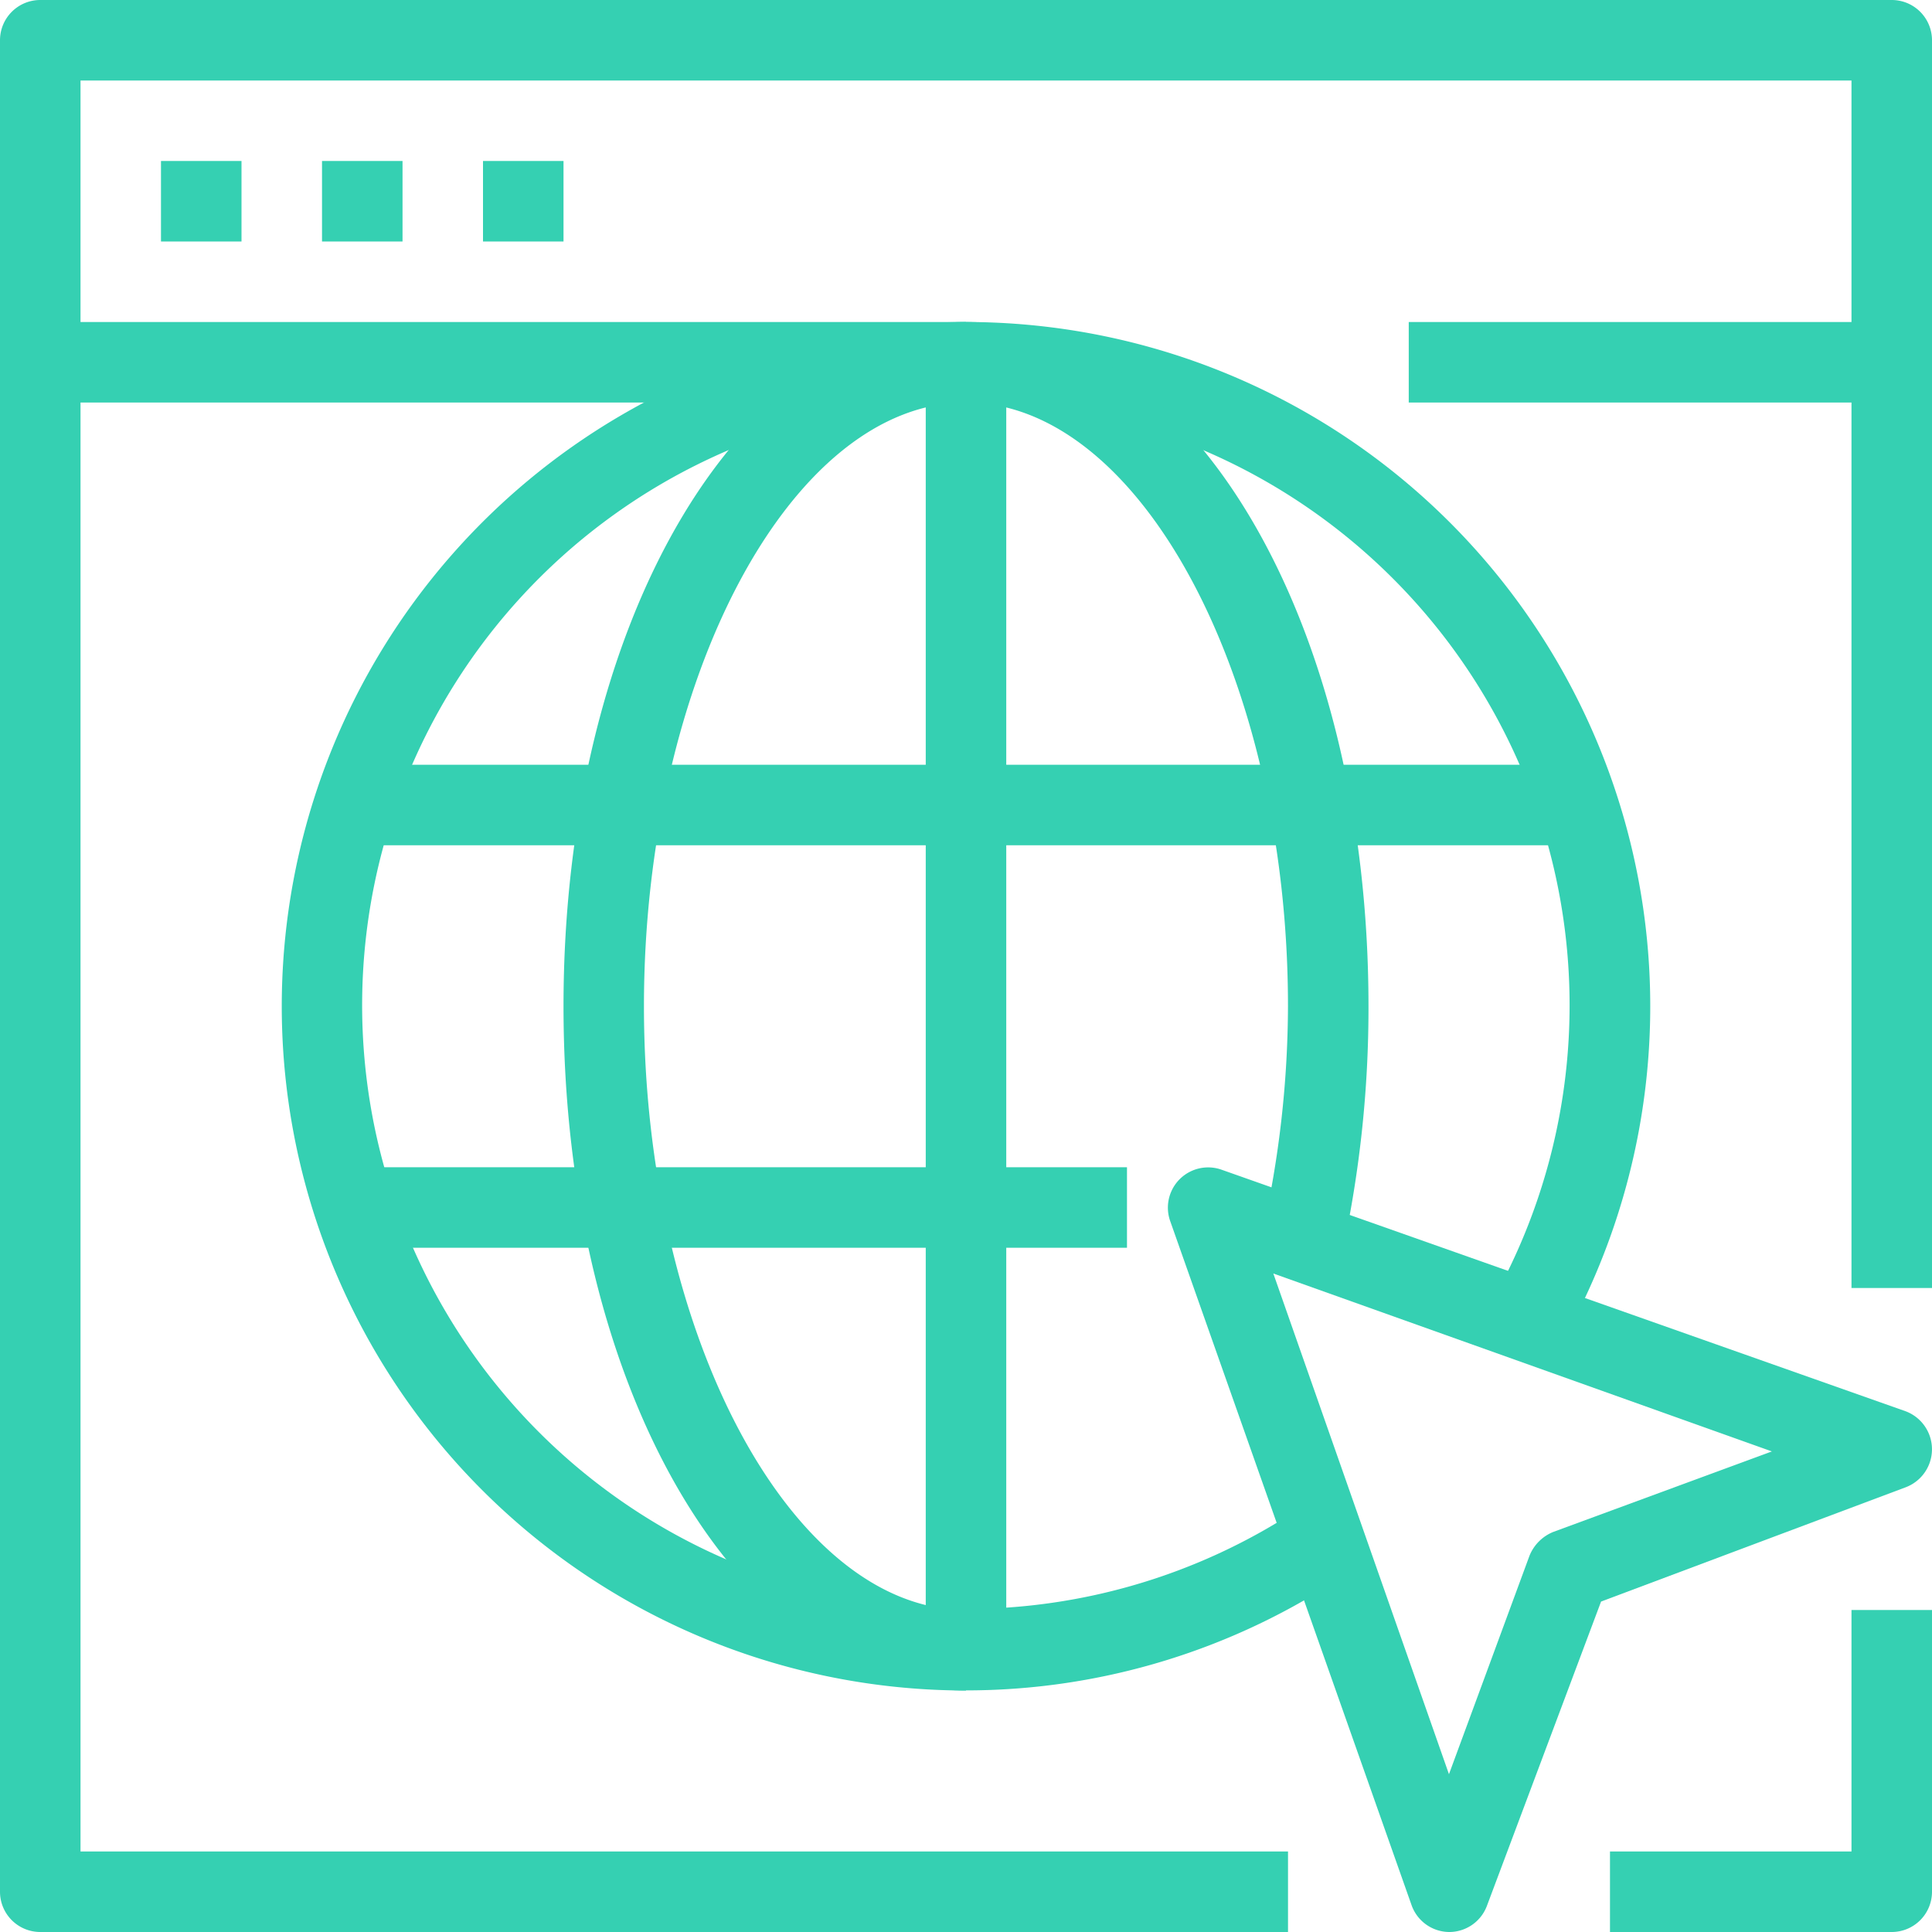 <svg xmlns="http://www.w3.org/2000/svg" xmlns:xlink="http://www.w3.org/1999/xlink" width="55" height="55" viewBox="0 0 55 55">
  <defs>
    <clipPath id="clip-path">
      <rect id="Rectangle_6670" data-name="Rectangle 6670" width="55" height="55" transform="translate(120 1308)" fill="#35d0b2" stroke="#707070" stroke-width="1"/>
    </clipPath>
  </defs>
  <g id="Mask_Group_32" data-name="Mask Group 32" transform="translate(-120 -1308)" clip-path="url(#clip-path)">
    <g id="Layer_2" data-name="Layer 2" transform="translate(120 1308)">
      <g id="layer_1" data-name="layer 1">
        <path id="Path_19337" data-name="Path 19337" d="M32.606,53.958a19.479,19.479,0,1,1,17-9.969l-2.005-1.146a17.187,17.187,0,1,0-5.42,5.878l1.283,1.9a19.342,19.342,0,0,1-10.862,3.334Z" transform="translate(-5.106 -5.833)" fill="#35d0b2"/>
        <path id="Path_19338" data-name="Path 19338" d="M37.708,53.958c-6.428,0-11.458-8.559-11.458-19.479S31.28,15,37.708,15s11.458,8.559,11.458,19.479a32.725,32.725,0,0,1-.733,6.944l-2.292-.493a29.608,29.608,0,0,0,.733-6.451c0-9.316-4.194-17.187-9.167-17.187s-9.167,7.872-9.167,17.187,4.194,17.187,9.167,17.187Z" transform="translate(-10.208 -5.833)" fill="#35d0b2"/>
        <rect id="Rectangle_6839" data-name="Rectangle 6839" width="34.375" height="2.292" transform="translate(10.312 21.771)" fill="#35d0b2"/>
        <rect id="Rectangle_6840" data-name="Rectangle 6840" width="21.771" height="2.292" transform="translate(10.312 33.229)" fill="#35d0b2"/>
        <rect id="Rectangle_6841" data-name="Rectangle 6841" width="2.292" height="36.667" transform="translate(26.354 10.312)" fill="#35d0b2"/>
        <rect id="Rectangle_6842" data-name="Rectangle 6842" width="2.292" height="2.292" transform="translate(4.583 4.583)" fill="#35d0b2"/>
        <rect id="Rectangle_6843" data-name="Rectangle 6843" width="2.292" height="2.292" transform="translate(9.167 4.583)" fill="#35d0b2"/>
        <rect id="Rectangle_6844" data-name="Rectangle 6844" width="2.292" height="2.292" transform="translate(13.75 4.583)" fill="#35d0b2"/>
        <rect id="Rectangle_6845" data-name="Rectangle 6845" width="13.75" height="2.292" transform="translate(40.104 9.167)" fill="#35d0b2"/>
        <rect id="Rectangle_6846" data-name="Rectangle 6846" width="26.354" height="2.292" transform="translate(1.146 9.167)" fill="#35d0b2"/>
        <path id="Path_19339" data-name="Path 19339" d="M83.021,84.167H75V81.875h6.875V75h2.292v8.021A1.146,1.146,0,0,1,83.021,84.167Z" transform="translate(-29.167 -29.167)" fill="#35d0b2"/>
        <path id="Path_19340" data-name="Path 19340" d="M36.667,55H1.146A1.146,1.146,0,0,1,0,53.854V1.146A1.146,1.146,0,0,1,1.146,0H53.854A1.146,1.146,0,0,1,55,1.146V36.667H52.708V2.292H2.292V52.708H36.667Z" fill="#35d0b2"/>
        <path id="Path_19341" data-name="Path 19341" d="M62.407,76.15h0a1.146,1.146,0,0,1-1.066-.768L54.467,55.9a1.146,1.146,0,0,1,1.455-1.455L75.4,61.323a1.156,1.156,0,0,1,.011,2.166l-8.674,3.254-3.254,8.674A1.146,1.146,0,0,1,62.407,76.15Zm-5-18.746,5,14.254L64.7,65.437a1.226,1.226,0,0,1,.676-.676L71.6,62.469Z" transform="translate(-21.158 -21.15)" fill="#35d0b2"/>
      </g>
    </g>
  </g>
</svg>
